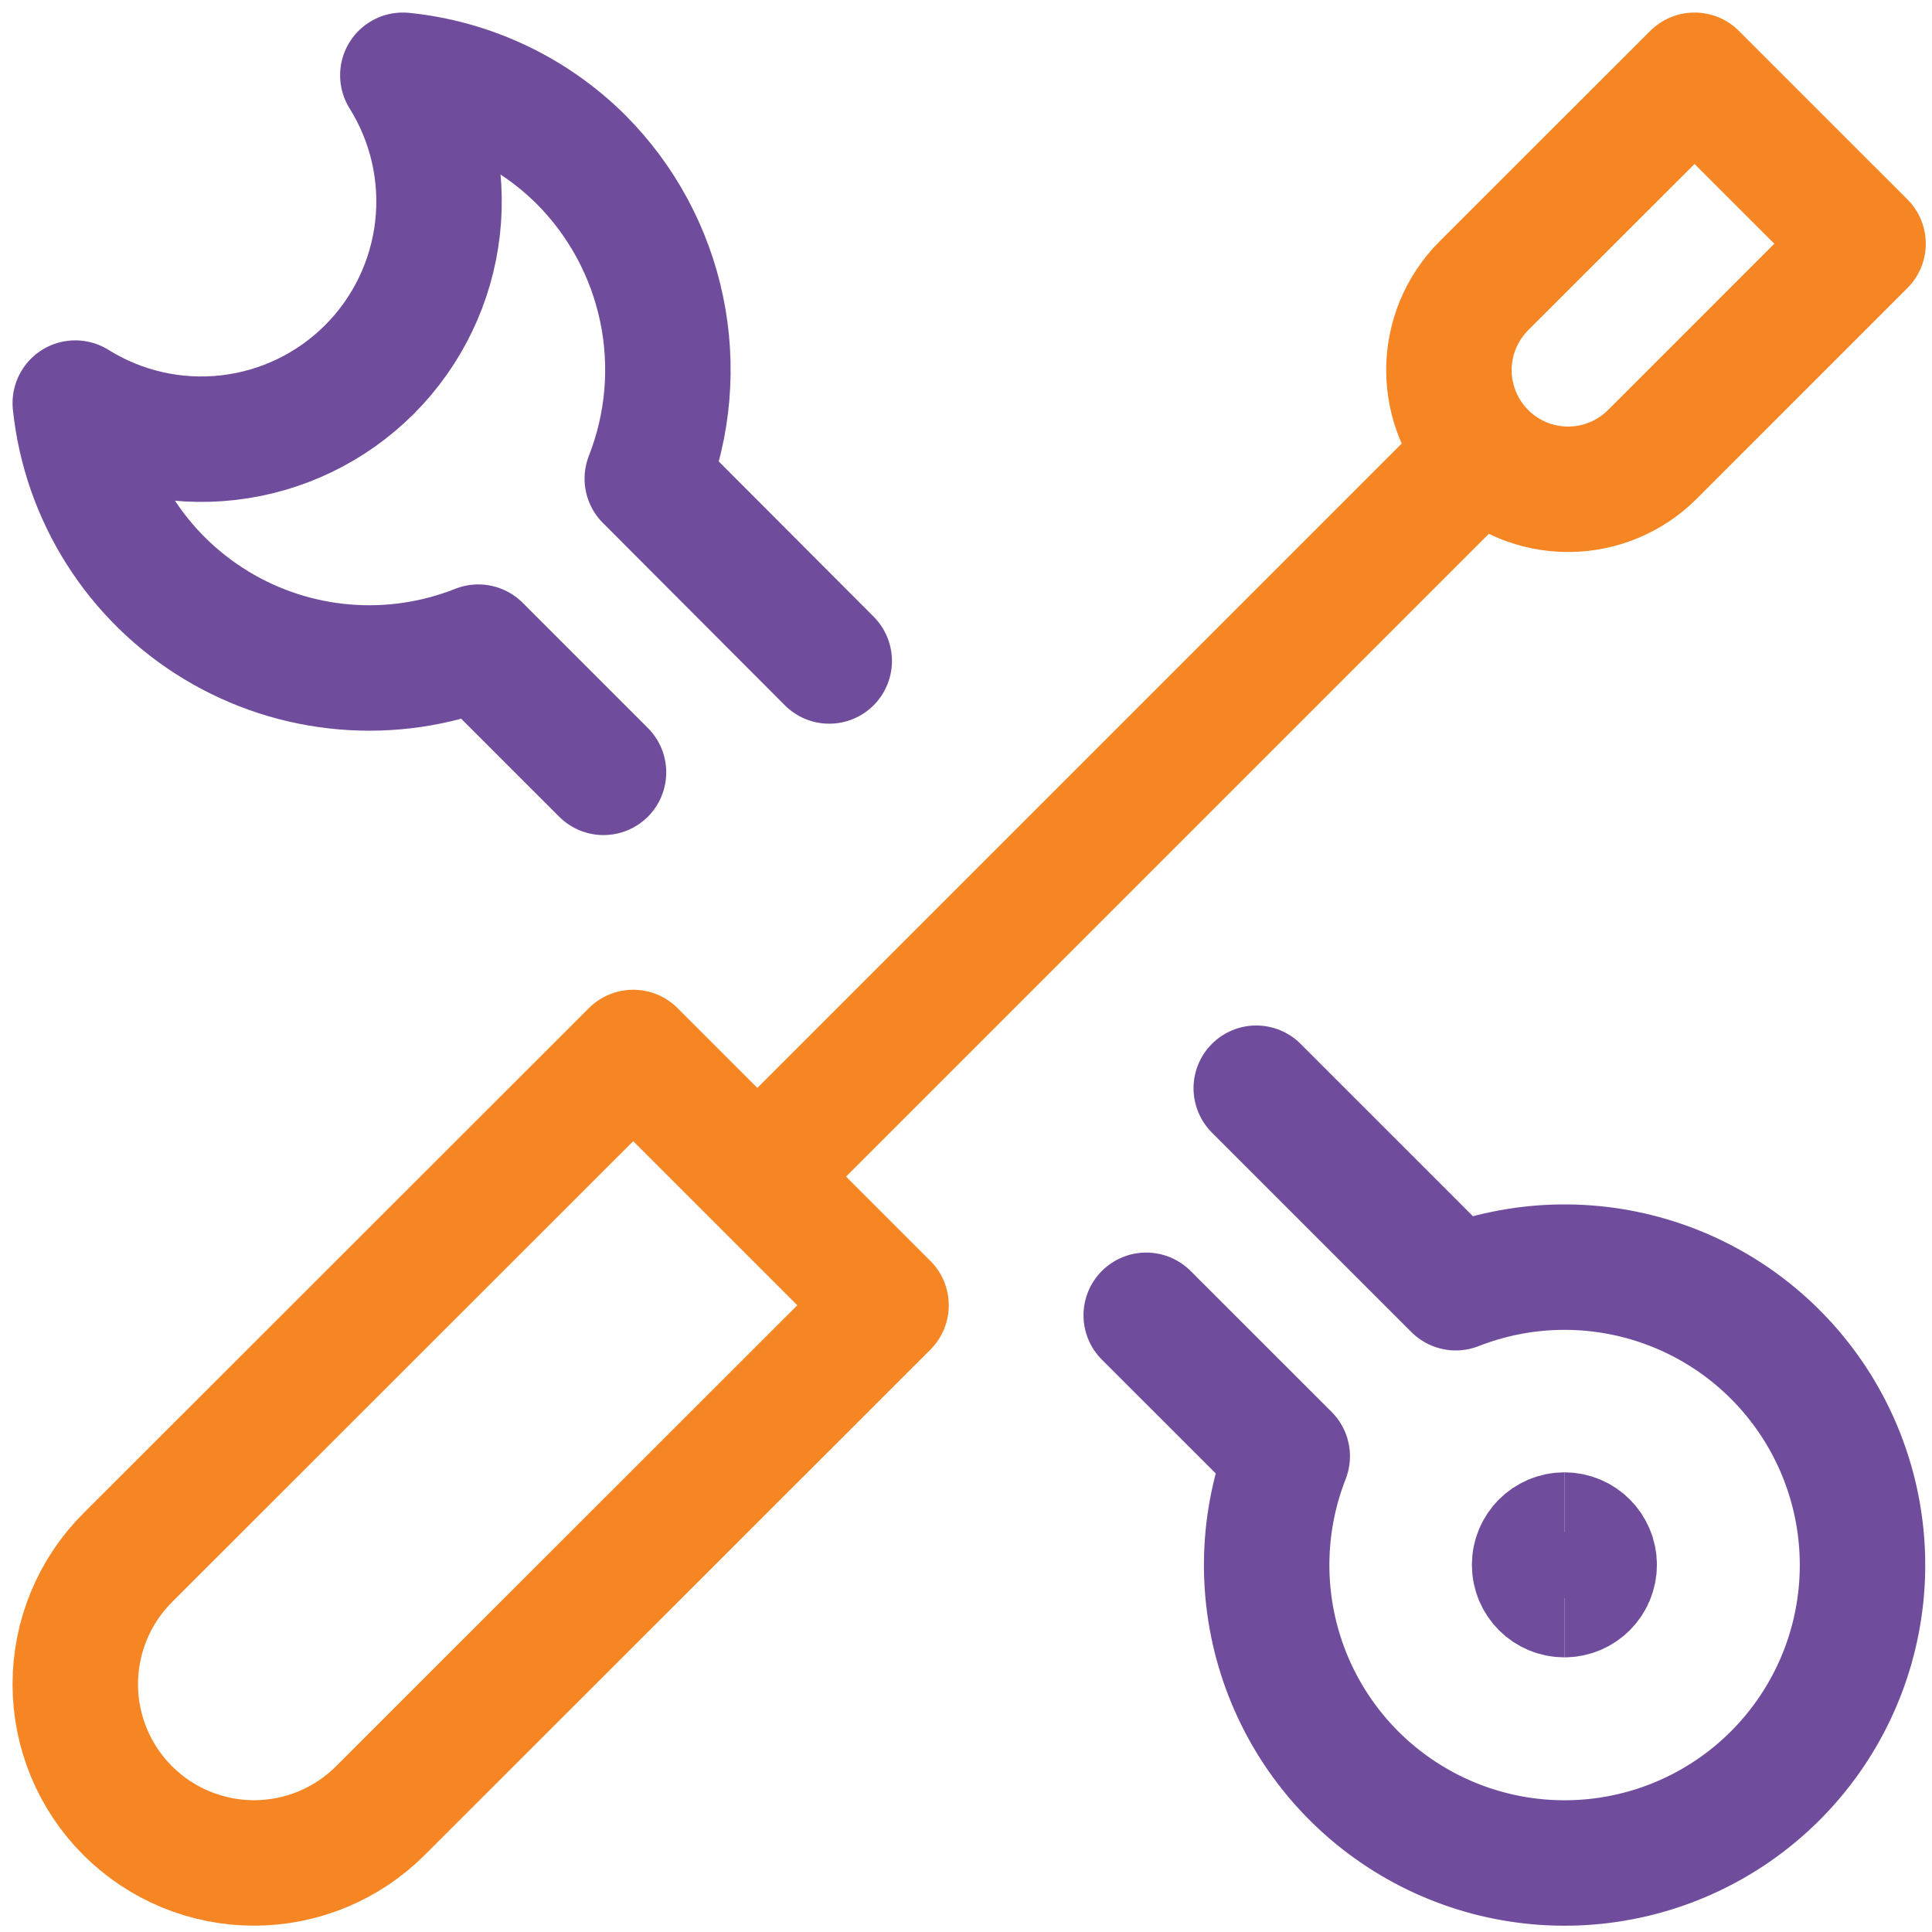 <svg width="77" height="77" viewBox="0 0 77 77" fill="none" xmlns="http://www.w3.org/2000/svg">
<path d="M15.162 72.161C13.826 73.497 12.014 74.248 10.124 74.248C8.235 74.248 6.423 73.497 5.087 72.161C3.751 70.825 3 69.012 3 67.123C3 65.233 3.751 63.421 5.087 62.085L25.238 41.947L35.313 52.022L15.162 72.161Z" stroke="#F68523" stroke-width="5" stroke-linecap="round" stroke-linejoin="round"/>
<path d="M58.816 18.262L30.271 46.807" stroke="#F68523" stroke-width="5" stroke-linecap="round" stroke-linejoin="round"/>
<path d="M65.855 18.11C64.964 19.001 63.756 19.501 62.496 19.5C61.236 19.5 60.028 19 59.138 18.108C58.247 17.218 57.747 16.009 57.747 14.749C57.747 13.49 58.248 12.282 59.139 11.391L67.537 3L74.252 9.713L65.855 18.11Z" stroke="#F68523" stroke-width="5" stroke-linecap="round" stroke-linejoin="round"/>
<path d="M33.049 26.343L25.798 19.076C26.642 16.927 26.841 14.578 26.37 12.318C25.899 10.057 24.78 7.984 23.148 6.35C21.238 4.453 18.733 3.271 16.055 3C17.192 4.817 17.679 6.966 17.438 9.095C17.196 11.225 16.24 13.21 14.725 14.726C13.21 16.242 11.226 17.2 9.096 17.443C6.967 17.686 4.818 17.2 3 16.065C3.189 17.874 3.794 19.614 4.769 21.151C5.743 22.686 7.059 23.976 8.615 24.918C10.171 25.86 11.924 26.43 13.737 26.581C15.549 26.733 17.372 26.463 19.063 25.792L24.053 30.782" stroke="#704D9C" stroke-width="5" stroke-linecap="round" stroke-linejoin="round"/>
<path d="M45.683 52.421L51.303 58.039C50.307 60.578 50.215 63.383 51.044 65.982C51.872 68.581 53.57 70.816 55.853 72.31C58.135 73.805 60.862 74.467 63.576 74.187C66.29 73.907 68.824 72.701 70.753 70.772C72.682 68.843 73.888 66.309 74.168 63.595C74.448 60.882 73.785 58.154 72.291 55.872C70.797 53.59 68.562 51.891 65.963 51.063C63.364 50.234 60.559 50.326 58.019 51.322L50.068 43.371" stroke="#704D9C" stroke-width="5" stroke-linecap="round" stroke-linejoin="round"/>
<path d="M62.349 63.554C61.693 63.554 61.162 63.023 61.162 62.367C61.162 61.711 61.693 61.18 62.349 61.18" stroke="#704D9C" stroke-width="5"/>
<path d="M62.349 63.554C63.004 63.554 63.536 63.023 63.536 62.367C63.536 61.711 63.004 61.18 62.349 61.18" stroke="#704D9C" stroke-width="5"/>
</svg>
